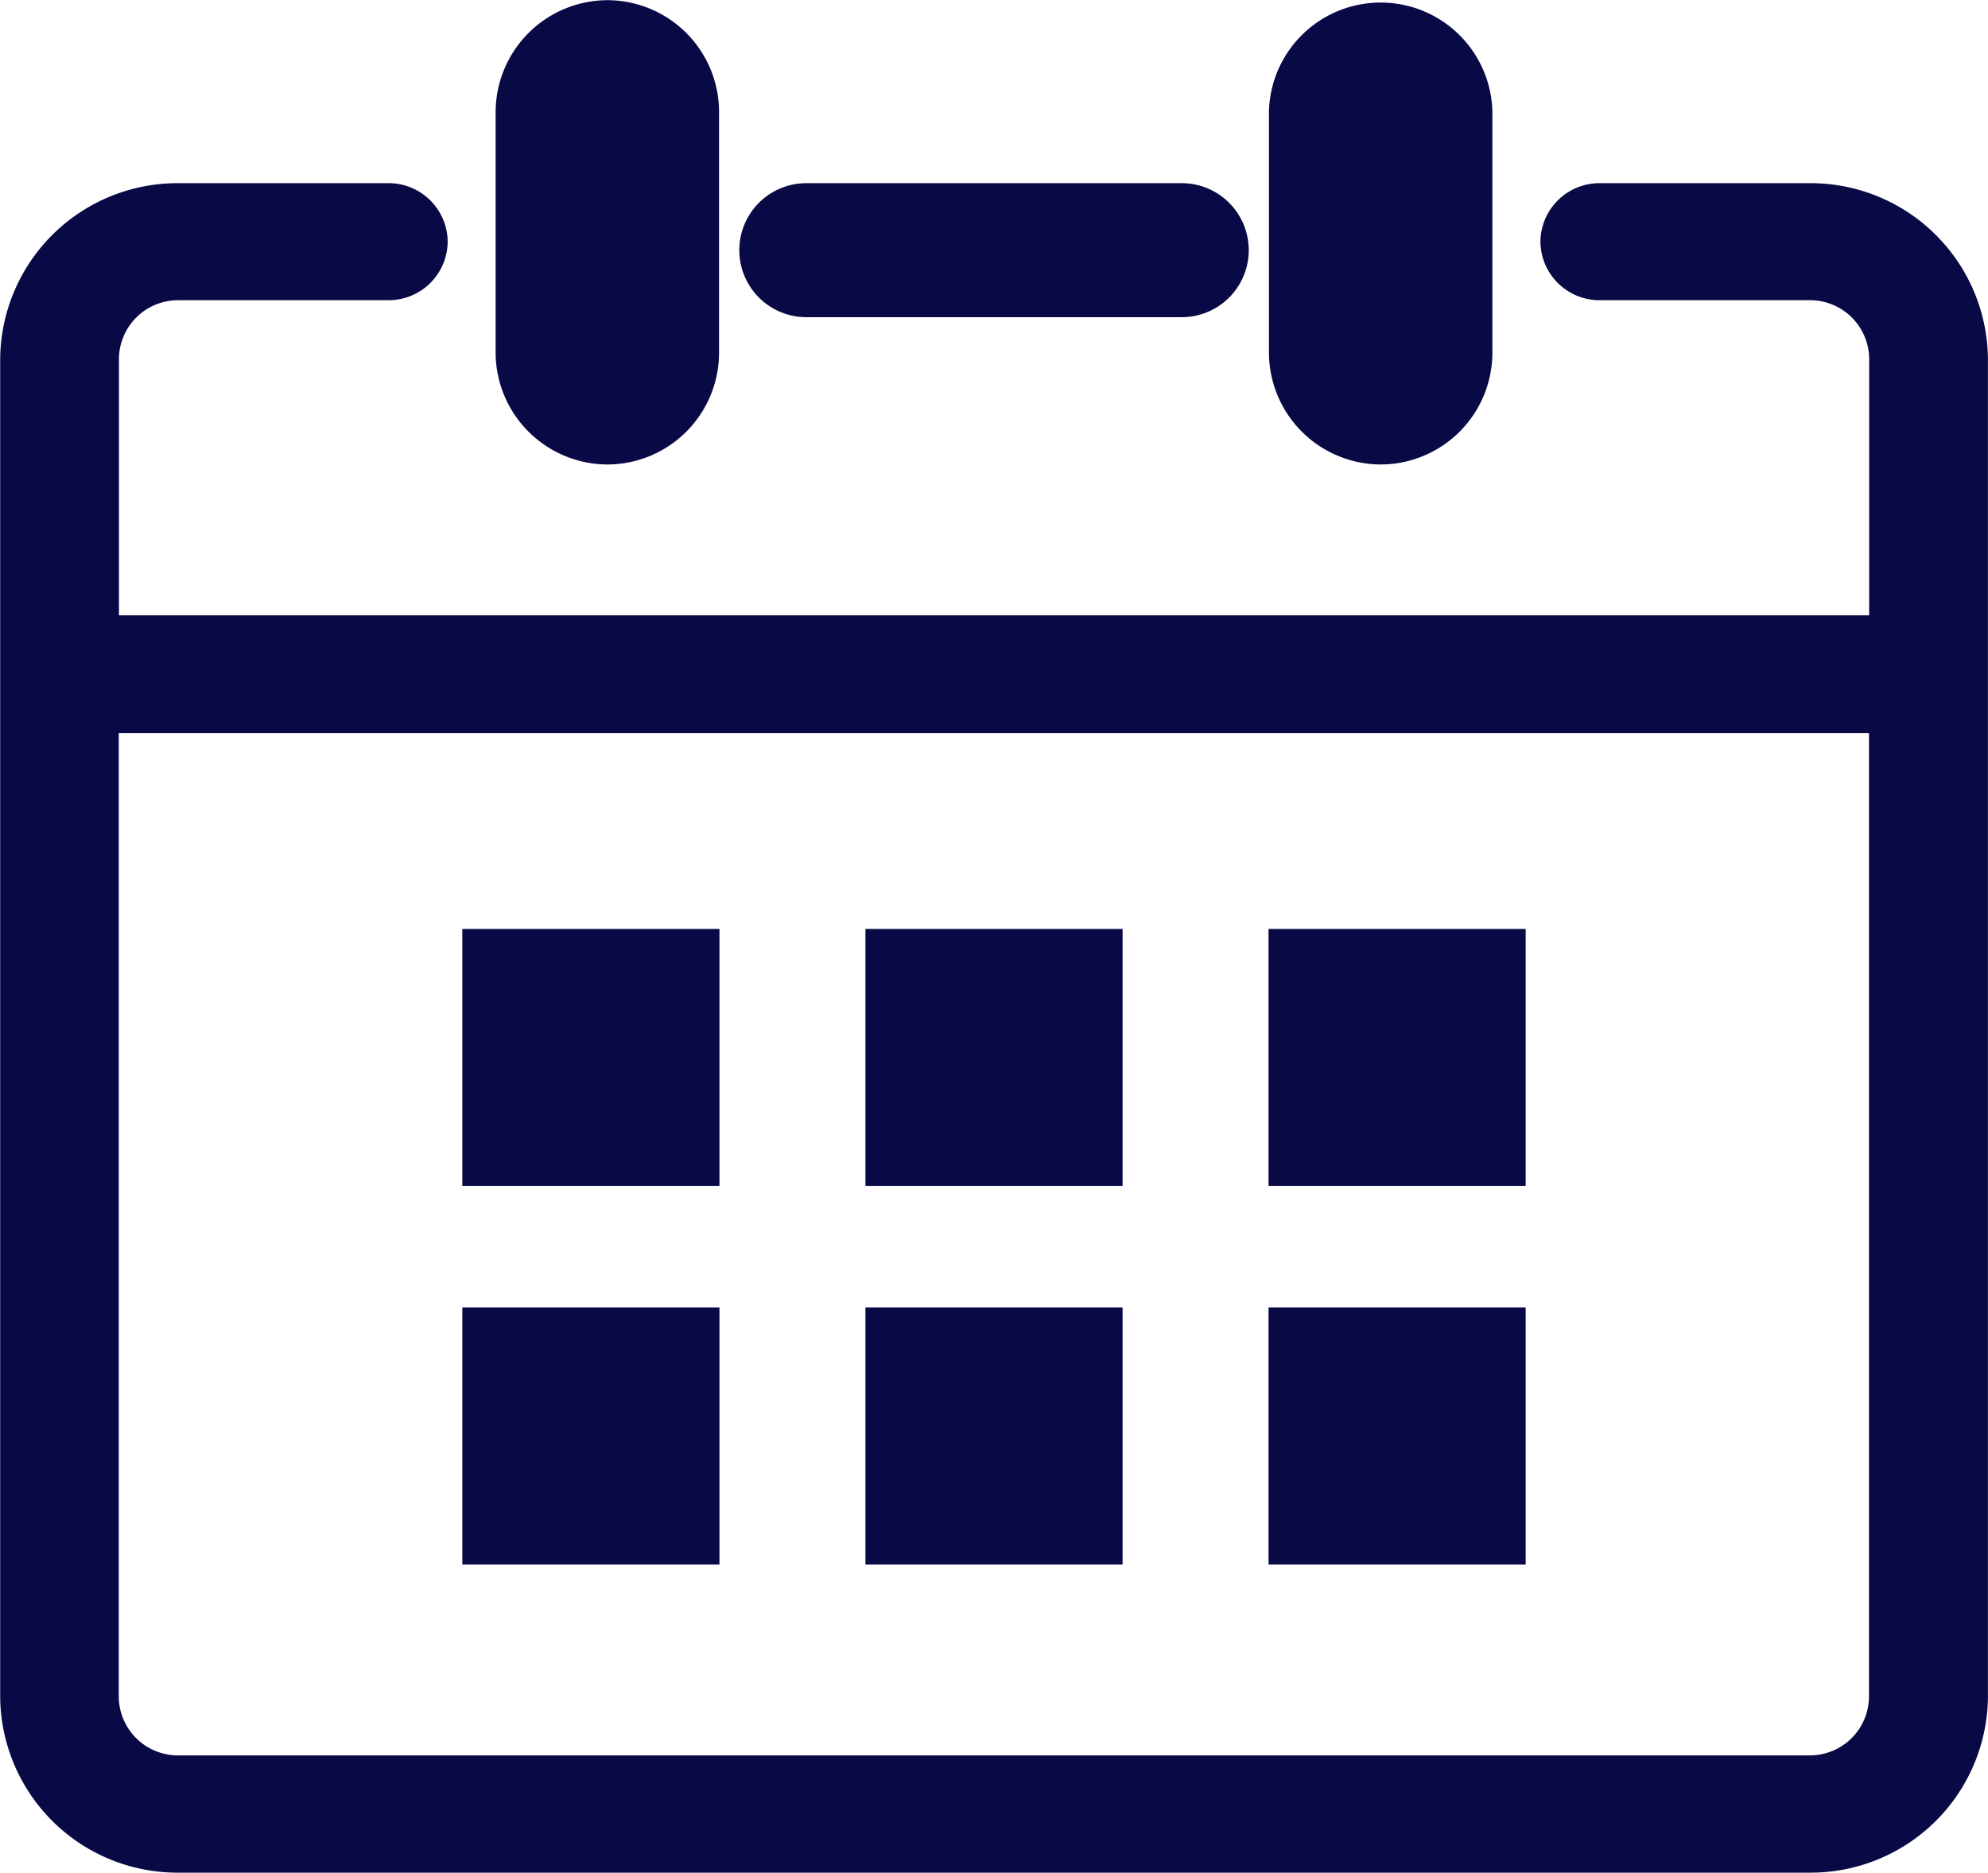 <svg xmlns="http://www.w3.org/2000/svg" width="33.962" height="32" viewBox="0 0 33.962 32"><g transform="translate(182.617 -814.363)"><path d="M12.527,857.649H18.94a1.145,1.145,0,1,0,0-2.29H12.527a1.145,1.145,0,1,0,0,2.29Z" transform="translate(-181.369 -37.866)" fill="#080945"/><path d="M-151.7,855.359h-3.586a1.009,1.009,0,0,0-1.015,1,1.009,1.009,0,0,0,1.015,1h3.586a1.01,1.01,0,0,1,1.015,1v4.385h-29.9v-4.385a1.01,1.01,0,0,1,1.015-1h3.586a1.009,1.009,0,0,0,1.015-1,1.009,1.009,0,0,0-1.015-1h-3.586a3.03,3.03,0,0,0-3.044,3.007v22.856a3.029,3.029,0,0,0,3.044,3.007H-151.7a3.029,3.029,0,0,0,3.044-3.007V858.367A3.03,3.03,0,0,0-151.7,855.359Zm0,26.866h-27.873a1.01,1.01,0,0,1-1.015-1V864.756h29.9v16.466A1.01,1.01,0,0,1-151.7,882.225Z" transform="translate(0 -37.866)" fill="#080945"/><path d="M-53.7,822.3A1.912,1.912,0,0,0-51.8,820.4v-4.128a1.912,1.912,0,0,0-1.905-1.906,1.917,1.917,0,0,0-1.912,1.906V820.4A1.917,1.917,0,0,0-53.7,822.3Z" transform="translate(-118.533)" fill="#080945"/><path d="M144.292,822.3A1.912,1.912,0,0,0,146.2,820.4v-4.128a1.909,1.909,0,0,0-3.817,0V820.4A1.917,1.917,0,0,0,144.292,822.3Z" transform="translate(-303.322)" fill="#080945"/><rect width="4.393" height="4.393" transform="translate(-174.719 830.237)" fill="#080945"/><rect width="4.393" height="4.393" transform="translate(-174.719 836.704)" fill="#080945"/><rect width="4.393" height="4.393" transform="translate(-167.832 830.237)" fill="#080945"/><rect width="4.393" height="4.393" transform="translate(-167.832 836.704)" fill="#080945"/><rect width="4.393" height="4.393" transform="translate(-160.946 830.237)" fill="#080945"/><rect width="4.393" height="4.393" transform="translate(-160.946 836.704)" fill="#080945"/></g></svg>